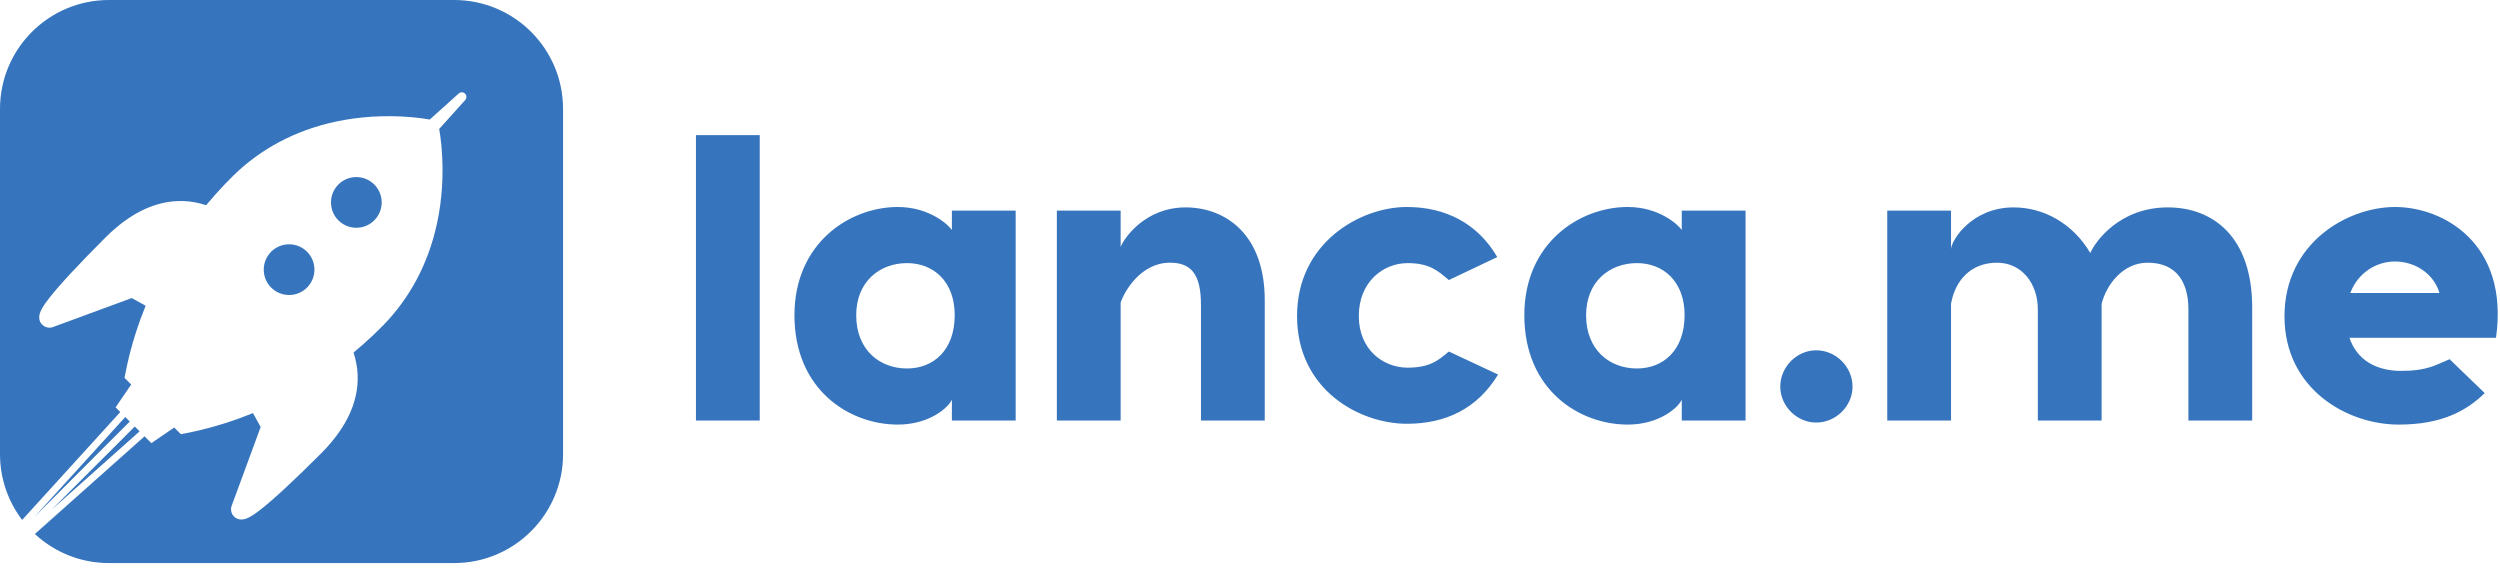 <svg width="370" height="84" viewBox="0 0 370 84" fill="none" xmlns="http://www.w3.org/2000/svg">
<g clip-path="url(#clip0_1_2)">
<path d="M67.21 0H16.123C7.218 0 0 7.218 0 16.123V67.212C0 70.873 1.222 74.245 3.278 76.952L17.801 60.983L17.108 60.29L19.416 56.907L18.427 55.919C18.55 55.251 18.683 54.596 18.828 53.952C19.521 50.834 20.453 47.958 21.554 45.249L19.493 44.113L7.812 48.413C7.716 48.449 7.617 48.473 7.515 48.488C7.054 48.548 6.581 48.389 6.251 48.059C5.958 47.765 5.54 47.112 6.027 46.028C6.235 45.563 6.627 44.963 7.225 44.191C8.731 42.248 11.55 39.208 15.606 35.151C17.866 32.891 20.212 31.32 22.58 30.482C24.642 29.752 26.733 29.567 28.797 29.933C29.393 30.039 29.965 30.188 30.51 30.367C31.347 29.361 32.217 28.387 33.111 27.437C33.583 26.938 34.064 26.447 34.554 25.966C35.047 25.488 35.556 25.024 36.081 24.578C38.184 22.797 40.557 21.285 43.244 20.086C45.935 18.89 48.934 18.003 52.353 17.537C53.21 17.422 54.097 17.337 55.004 17.273C55.925 17.223 56.857 17.183 57.841 17.196C58.822 17.206 59.836 17.248 60.902 17.343L61.301 17.38C61.436 17.392 61.576 17.411 61.712 17.427L62.54 17.526L63.398 17.657C63.466 17.666 63.535 17.678 63.606 17.692L67.89 13.837C68.171 13.584 68.602 13.607 68.854 13.888C69.089 14.149 69.083 14.546 68.854 14.803L65 19.087C65.013 19.157 65.024 19.227 65.034 19.293L65.166 20.152L65.263 20.979C65.28 21.116 65.297 21.258 65.311 21.391L65.348 21.791C65.442 22.857 65.485 23.871 65.496 24.852C65.51 25.838 65.469 26.767 65.418 27.688C65.353 28.596 65.268 29.483 65.155 30.339C64.688 33.759 63.803 36.757 62.605 39.447C61.407 42.134 59.895 44.507 58.112 46.612C57.667 47.138 57.203 47.644 56.725 48.138C56.245 48.628 55.753 49.108 55.253 49.581C54.303 50.475 53.329 51.344 52.322 52.182C52.503 52.726 52.653 53.298 52.758 53.895C53.123 55.959 52.938 58.051 52.209 60.112C51.371 62.481 49.799 64.826 47.539 67.087C43.484 71.142 40.443 73.962 38.5 75.468C37.727 76.067 37.127 76.457 36.662 76.666C35.578 77.153 34.924 76.734 34.631 76.442C34.301 76.112 34.142 75.638 34.203 75.176C34.218 75.075 34.242 74.977 34.277 74.881L38.578 63.198L37.442 61.137C34.733 62.237 31.857 63.171 28.74 63.862C28.095 64.008 27.438 64.141 26.772 64.263L25.783 63.273L22.402 65.583L21.394 64.575L5.162 79.03C8.038 81.699 11.889 83.333 16.123 83.333H67.21C76.115 83.333 83.333 76.115 83.333 67.21V16.123C83.333 7.218 76.115 0 67.21 0ZM19.207 62.389L18.538 61.718L5.096 76.502L19.207 62.389ZM20.66 63.841L19.944 63.126L7.643 75.427L20.66 63.841ZM52.737 26.206C54.809 26.206 56.49 27.886 56.49 29.958C56.49 32.031 54.809 33.711 52.737 33.711C50.665 33.711 48.985 32.031 48.985 29.958C48.985 27.886 50.665 26.206 52.737 26.206ZM42.786 36.156C44.858 36.156 46.538 37.836 46.538 39.908C46.538 41.981 44.858 43.66 42.786 43.66C40.713 43.66 39.033 41.98 39.033 39.908C39.033 37.837 40.713 36.156 42.786 36.156Z" fill="#3675BD"/>
<path d="M112.44 20V62.241H103V20H112.44ZM140.879 31.173H150.319V62.241H140.879V59.134C140.461 60.21 137.653 62.839 132.873 62.839C125.764 62.839 117.578 57.76 117.578 46.647C117.578 35.952 125.764 30.635 132.873 30.635C137.653 30.635 140.461 33.383 140.879 34.041V31.173ZM134.248 54.534C138.131 54.534 141.298 51.845 141.298 46.647C141.298 41.628 138.131 38.94 134.248 38.94C130.185 38.94 126.719 41.688 126.719 46.647C126.719 51.785 130.185 54.534 134.248 54.534ZM175.473 30.695C181.268 30.695 187.183 34.578 187.183 44.436V62.241H177.743V45.094C177.743 40.374 176.13 38.88 173.143 38.88C168.901 38.88 166.451 43.002 165.854 44.795V62.241H156.414V31.173H165.854V36.55C166.451 35.056 169.618 30.695 175.473 30.695ZM208.214 30.635C213.89 30.635 218.67 33.025 221.597 38.044L214.428 41.449C212.874 40.135 211.62 38.94 208.334 38.94C204.749 38.94 201.104 41.688 201.104 46.767C201.104 51.785 204.749 54.414 208.334 54.414C211.62 54.414 212.874 53.339 214.428 52.024L221.717 55.43C218.67 60.449 214.01 62.719 208.214 62.719C201.283 62.719 191.963 57.76 191.963 46.767C191.963 35.952 201.283 30.635 208.214 30.635ZM248.902 31.173H258.342V62.241H248.902V59.134C248.483 60.21 245.675 62.839 240.896 62.839C233.786 62.839 225.6 57.76 225.6 46.647C225.6 35.952 233.786 30.635 240.896 30.635C245.675 30.635 248.483 33.383 248.902 34.041V31.173ZM242.27 54.534C246.153 54.534 249.32 51.845 249.32 46.647C249.32 41.628 246.153 38.94 242.27 38.94C238.207 38.94 234.742 41.688 234.742 46.647C234.742 51.785 238.207 54.534 242.27 54.534ZM268.797 62.54C265.93 62.54 263.48 60.09 263.48 57.222C263.48 54.295 265.93 51.845 268.797 51.845C271.725 51.845 274.175 54.295 274.175 57.222C274.175 60.09 271.725 62.54 268.797 62.54ZM320.837 30.695C327.469 30.695 333.324 34.996 333.324 45.512V62.241H323.884V45.811C323.884 41.867 322.211 38.88 317.85 38.88C314.205 38.88 311.755 42.106 311.038 44.974V62.241H301.598V45.811C301.598 41.867 299.149 38.88 295.564 38.88C291.68 38.88 289.35 41.509 288.753 44.974V62.241H279.313V31.173H288.753V36.849C288.872 35.415 291.919 30.695 298.014 30.695C302.495 30.695 306.796 33.085 309.365 37.446C310.082 35.773 313.667 30.695 320.837 30.695ZM354.474 30.635C361.524 30.635 371.383 35.952 369.411 49.993H347.723C348.798 53.219 351.606 54.892 355.371 54.892C359.194 54.892 360.389 54.056 362.54 53.16L367.738 58.178C364.99 60.867 361.285 62.839 355.012 62.839C347.305 62.839 338.104 57.521 338.104 46.826C338.104 35.952 347.424 30.635 354.474 30.635ZM354.474 38.701C351.786 38.701 349.037 40.254 347.842 43.361H361.046C360.091 40.254 357.163 38.701 354.474 38.701Z" fill="#3675BD"/>
</g>
<defs>
<clipPath id="clip0_1_2">
<rect width="369.667" height="83.333" fill="white"/>
</clipPath>
</defs>
</svg>

